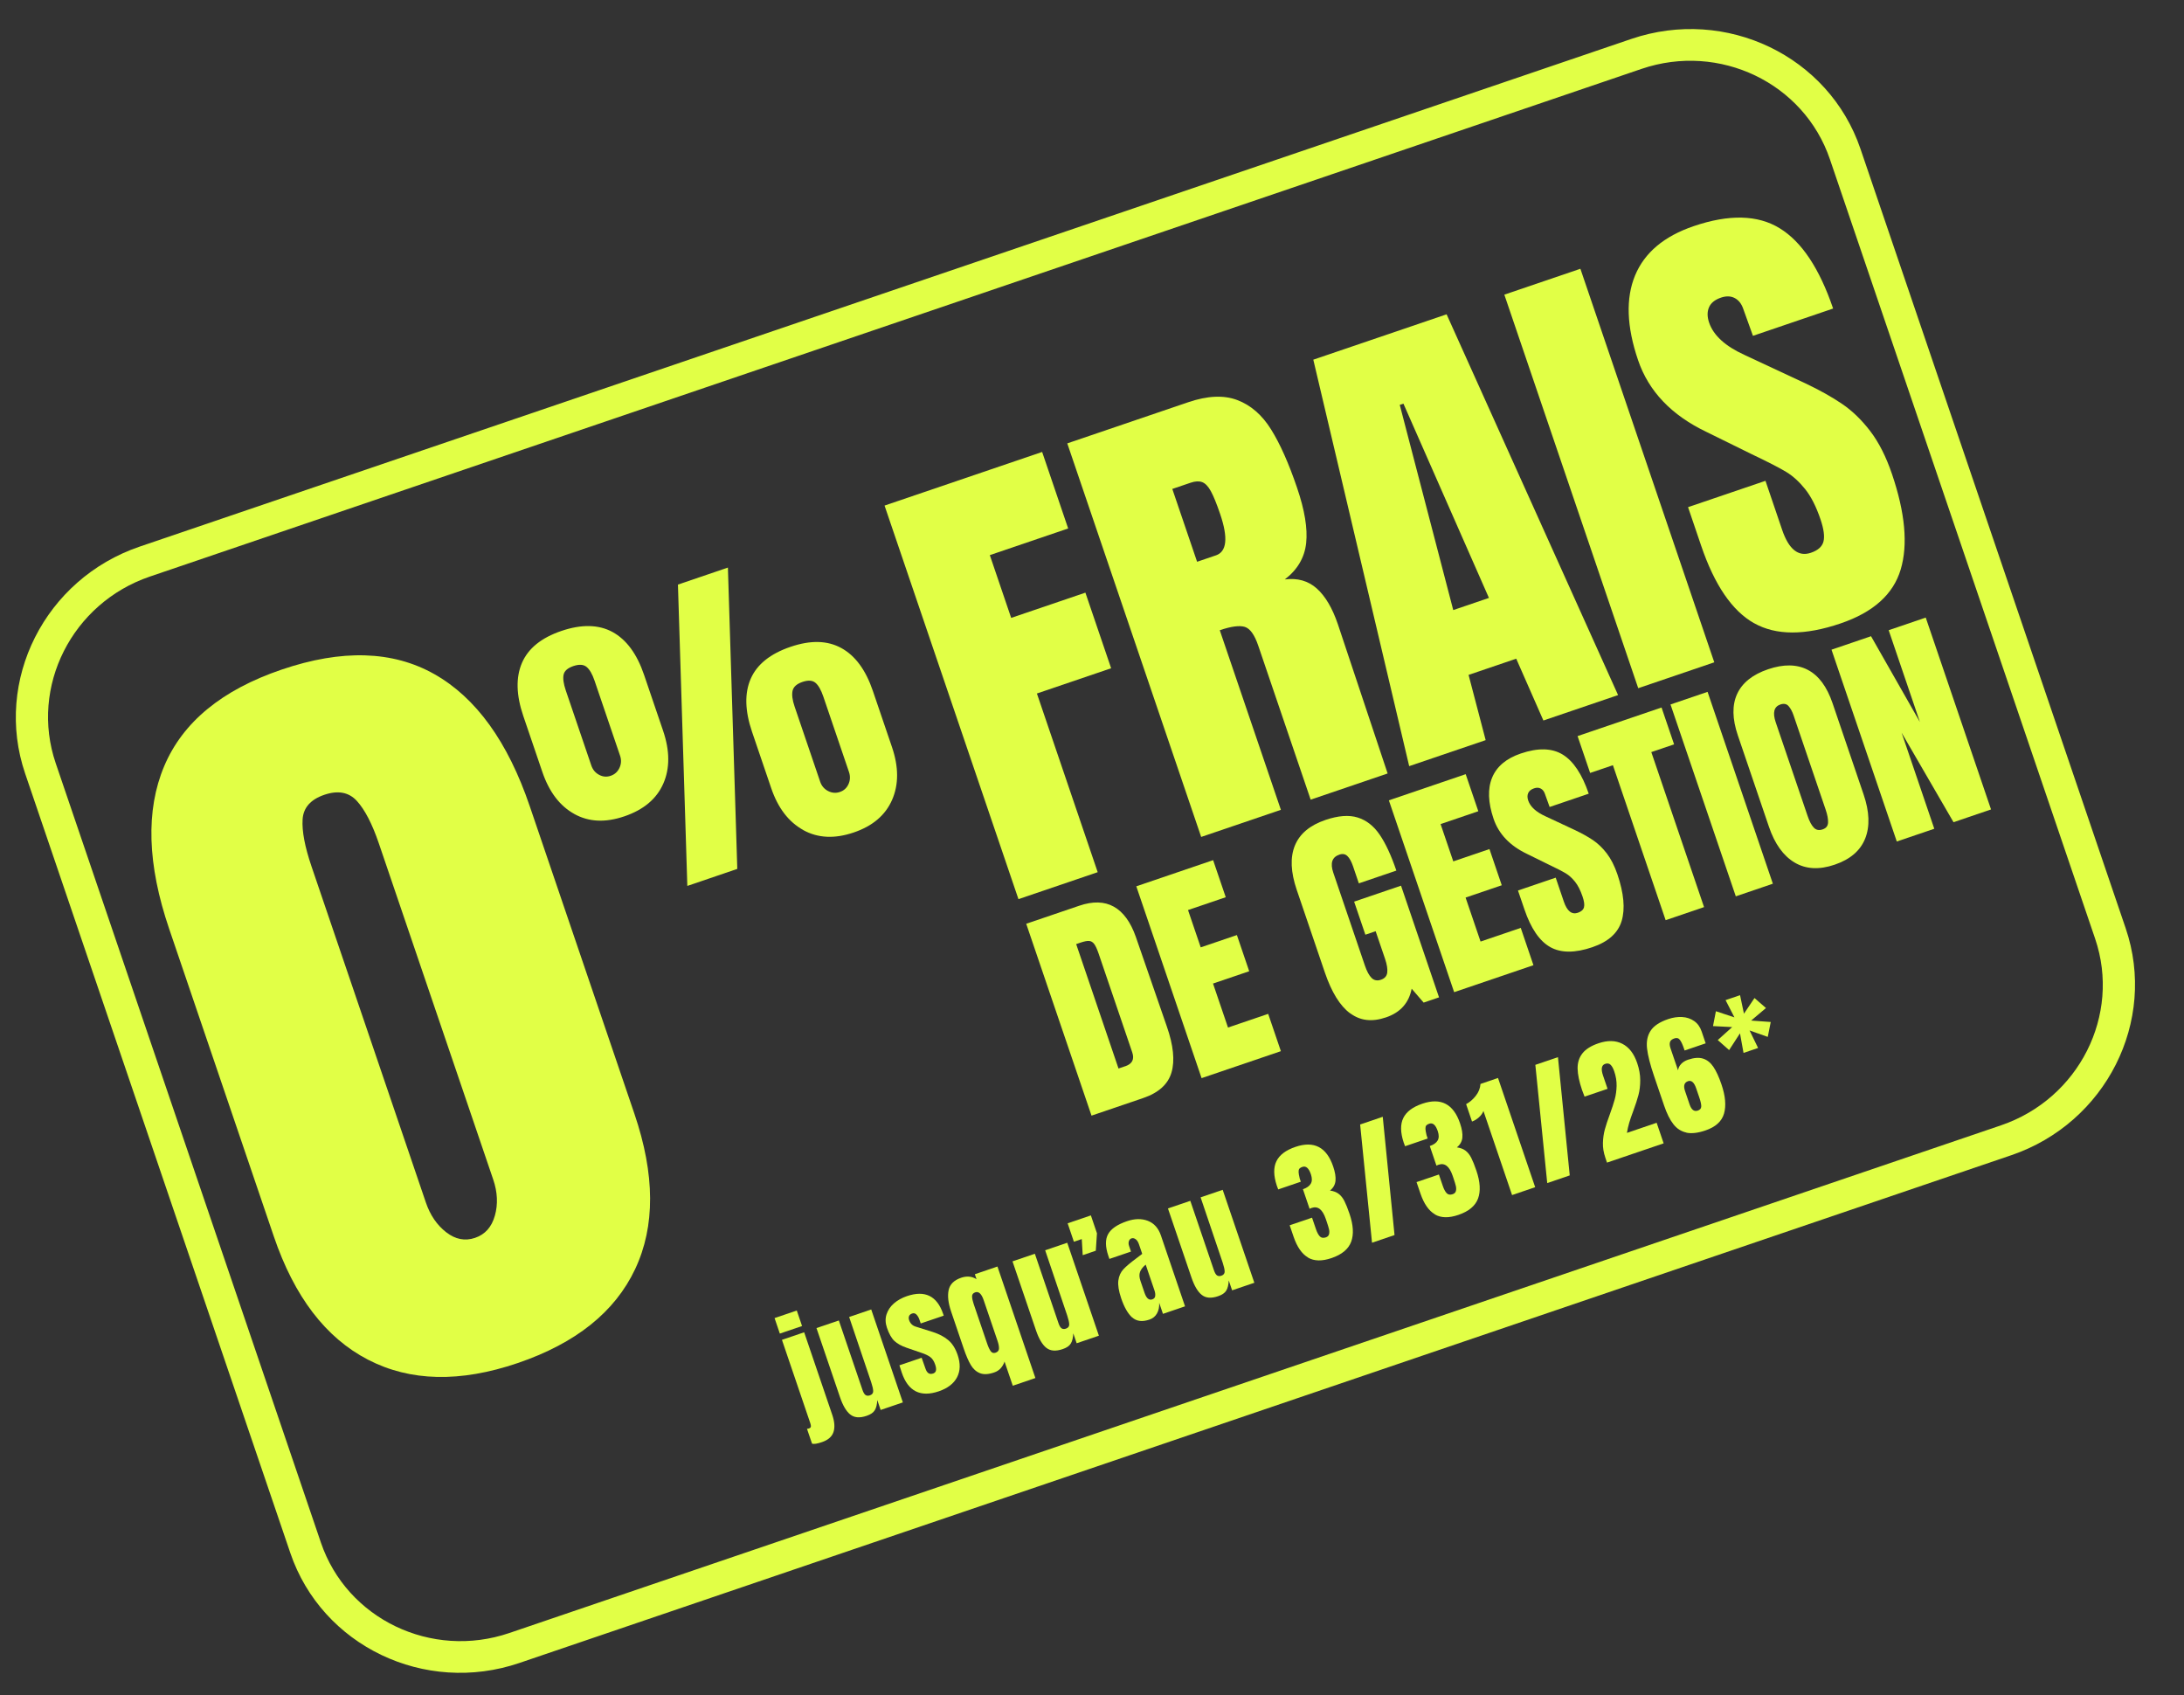 <?xml version="1.0" encoding="UTF-8"?>
<svg id="Layer_1" data-name="Layer 1" xmlns="http://www.w3.org/2000/svg" viewBox="0 0 621.14 482.07">
  <rect x="0" y="0" width="621.14" height="482.07" fill="#333333" stroke="none"/>
  <defs>
    <style>
      .cls-1 {
        fill: #e1ff46;
      }
    </style>
  </defs>
  <g>
    <path class="cls-1" d="M289.65,255.68l-38.08-111.91,44.82-15.25,7.4,21.76-22.28,7.58,6.07,17.85,21.11-7.18,7.32,21.5-21.11,7.18,17.29,50.81-22.54,7.67Z"/>
    <path class="cls-1" d="M303.55,126.08l34.39-11.7c5.47-1.86,10.13-2.07,13.97-.61,3.84,1.46,7.04,4.24,9.6,8.36,2.57,4.12,5.03,9.65,7.39,16.6,2.16,6.34,3.02,11.57,2.58,15.69-.44,4.12-2.46,7.58-6.07,10.35,3.62-.46,6.65.4,9.09,2.58,2.43,2.18,4.44,5.57,6,10.17l14.15,42.43-21.89,7.45-14.9-43.77c-1.06-3.13-2.35-4.92-3.86-5.37-1.51-.45-3.88-.14-7.09.96l17.38,51.07-22.67,7.71-38.08-111.91ZM345.79,157.94c3.13-1.06,3.54-4.98,1.23-11.76-1-2.95-1.89-5.12-2.65-6.51-.76-1.39-1.59-2.24-2.47-2.57-.89-.33-1.98-.27-3.28.17l-5.21,1.77,7.05,20.71,5.34-1.82Z"/>
    <path class="cls-1" d="M400.78,217.87l-27.27-115.59,37.91-12.9,48.77,108.28-21.24,7.23-7.73-17.58-13.55,4.61,4.86,18.55-21.76,7.4ZM413.3,173.49l10.16-3.46-24.32-55.25-1.04.35,15.21,58.35Z"/>
    <path class="cls-1" d="M465.92,195.7l-38.08-111.91,21.63-7.36,38.08,111.91-21.63,7.36Z"/>
    <path class="cls-1" d="M498.87,177.22c-6.23-3.5-11.25-10.85-15.06-22.06l-3.72-10.94,22.02-7.49,4.74,13.94c1.89,5.56,4.62,7.73,8.18,6.52,2-.68,3.19-1.74,3.57-3.18.38-1.44.1-3.55-.84-6.33-1.24-3.65-2.7-6.52-4.38-8.61-1.68-2.09-3.47-3.71-5.36-4.86-1.89-1.15-5.15-2.83-9.78-5.03l-12.92-6.36c-9.95-4.75-16.44-11.56-19.45-20.42-3.25-9.55-3.53-17.57-.85-24.06,2.69-6.49,8.24-11.16,16.67-14.03,10.08-3.43,18.24-3.23,24.48.61,6.25,3.83,11.31,11.44,15.18,22.82l-22.8,7.76-2.75-7.64c-.5-1.48-1.31-2.51-2.43-3.1-1.12-.59-2.42-.63-3.9-.13-1.74.59-2.88,1.51-3.42,2.76-.54,1.25-.53,2.7.03,4.35,1.24,3.65,4.61,6.72,10.11,9.21l17.29,8.07c4.04,1.92,7.51,3.86,10.41,5.83,2.9,1.97,5.57,4.55,8.01,7.74,2.44,3.19,4.51,7.26,6.19,12.21,3.75,11.03,4.58,20.08,2.48,27.14-2.1,7.06-7.8,12.18-17.09,15.34-10.16,3.46-18.36,3.44-24.59-.06Z"/>
  </g>
  <g>
    <path class="cls-1" d="M230.95,410.53l-1.44-4.22c.14,0,.34-.03.6-.12.31-.11.48-.28.51-.52.03-.24-.03-.56-.17-.97l-8.06-23.69,6.32-2.15,8,23.51c.66,1.95.77,3.58.33,4.88-.44,1.3-1.53,2.25-3.26,2.84-1.37.47-2.32.61-2.83.44ZM221.79,379.23l-1.5-4.41,6.32-2.15,1.5,4.41-6.32,2.15Z"/>
    <path class="cls-1" d="M241.81,402.24c-1.14-.93-2.1-2.56-2.9-4.9l-6.7-19.68,6.36-2.16,6.27,18.42.46,1.35c.25.73.54,1.21.87,1.44.33.22.74.25,1.22.09.65-.22.97-.63.95-1.23-.02-.6-.2-1.4-.54-2.41l-.07-.22-6.23-18.43,6.28-2.14,9,26.43-6.32,2.15-.96-2.82c-.06,1.26-.29,2.22-.71,2.9-.41.68-1.19,1.21-2.32,1.59-1.97.67-3.53.54-4.66-.39Z"/>
    <path class="cls-1" d="M256.48,390.36l-.68-2.11,6.32-2.15,1.09,3.09c.21.63.49,1.06.85,1.3.35.24.8.27,1.36.08.84-.29,1.03-1.12.56-2.49-.34-1.01-.81-1.74-1.41-2.18-.59-.44-1.43-.84-2.52-1.2l-4.24-1.46c-1.46-.5-2.6-1.14-3.43-1.91-.83-.78-1.54-2.04-2.13-3.77-.46-1.35-.5-2.62-.11-3.81.39-1.19,1.09-2.23,2.1-3.11,1.02-.88,2.25-1.57,3.69-2.06,5.13-1.75,8.56-.07,10.3,5.04l.17.51-6.54,2.22-.34-1.01c-.21-.63-.5-1.13-.85-1.5-.36-.38-.78-.48-1.26-.32-.43.15-.72.39-.86.72-.14.33-.14.71,0,1.15.33.96.96,1.58,1.88,1.86l4.87,1.53c1.75.56,3.2,1.32,4.36,2.28,1.16.96,2.06,2.37,2.69,4.22.84,2.46.78,4.58-.16,6.38-.95,1.8-2.67,3.12-5.17,3.98-5.22,1.78-8.74.02-10.54-5.28Z"/>
    <path class="cls-1" d="M285.7,387.18c-.22.69-.58,1.32-1.07,1.88s-1.13.97-1.9,1.23c-1.64.56-2.99.62-4.05.19-1.06-.43-1.92-1.21-2.59-2.34-.67-1.13-1.34-2.69-2.02-4.69l-3.56-10.47c-.83-2.43-1.07-4.47-.71-6.12.35-1.65,1.54-2.82,3.56-3.51,1.61-.55,3.07-.41,4.37.41l-.48-1.41,6.43-2.19,10.79,31.71-6.43,2.19-2.34-6.86ZM284.11,383.51c.04-.56-.1-1.29-.4-2.18l-3.94-11.59c-.62-1.83-1.43-2.58-2.41-2.24-.6.2-.9.58-.9,1.13,0,.55.15,1.27.45,2.16l3.82,11.23c.34,1.01.69,1.75,1.04,2.23.35.47.81.61,1.39.41s.92-.59.96-1.15Z"/>
    <path class="cls-1" d="M297.56,383.27c-1.14-.93-2.1-2.56-2.9-4.9l-6.7-19.68,6.36-2.16,6.27,18.42.46,1.35c.25.73.54,1.21.87,1.44.33.22.74.25,1.22.09.65-.22.97-.63.95-1.23-.02-.6-.2-1.4-.54-2.41l-.07-.22-6.23-18.43,6.28-2.14,9,26.43-6.32,2.15-.96-2.82c-.06,1.26-.29,2.22-.71,2.9-.41.68-1.19,1.21-2.32,1.59-1.97.67-3.53.54-4.66-.39Z"/>
    <path class="cls-1" d="M307.93,356.93l-.27-4.58-2.24.76-1.78-5.24,6.61-2.25,1.73,5.09-.33,4.95-3.72,1.27Z"/>
    <path class="cls-1" d="M321.99,374.65c-1.22-1.1-2.26-2.92-3.12-5.45-.7-2.07-.97-3.75-.81-5.04.17-1.29.64-2.36,1.43-3.21.79-.85,2.06-1.92,3.82-3.22l1.54-1.17-.02-.07-.9-2.64c-.24-.7-.56-1.19-.96-1.47-.4-.28-.8-.35-1.18-.22-.34.11-.58.37-.72.77s-.13.86.05,1.39l.54,1.59-6.14,2.09-.3-.87c-.88-2.6-.91-4.66-.07-6.18.84-1.52,2.63-2.75,5.38-3.68,2.19-.75,4.17-.78,5.93-.1,1.76.68,3,2.06,3.71,4.16l6.86,20.15-6.28,2.14-1.07-3.14c.06,1.19-.16,2.2-.64,3.04s-1.19,1.41-2.13,1.73c-2.05.7-3.68.49-4.9-.61ZM328.54,368.56c.07-.47,0-.99-.19-1.57l-2.51-7.37c-.82.68-1.35,1.37-1.61,2.08-.26.71-.22,1.55.12,2.54l1.16,3.39c.53,1.57,1.27,2.19,2.21,1.87.48-.16.76-.48.83-.95Z"/>
    <path class="cls-1" d="M341.77,368.22c-1.14-.93-2.1-2.56-2.9-4.9l-6.7-19.68,6.36-2.16,6.27,18.42.46,1.35c.25.73.54,1.21.87,1.44.33.22.74.25,1.22.09.65-.22.97-.63.95-1.23-.02-.6-.2-1.4-.54-2.41l-.07-.22-6.23-18.43,6.28-2.14,9,26.43-6.32,2.15-.96-2.82c-.06,1.26-.29,2.22-.71,2.9-.41.68-1.19,1.21-2.32,1.59-1.97.67-3.53.54-4.66-.39Z"/>
    <path class="cls-1" d="M372.01,357.59c-1.74-1.01-3.11-2.98-4.11-5.91l-1.11-3.25,6.36-2.16,1.11,3.25c.32.94.69,1.63,1.1,2.06.42.44.99.53,1.71.29.51-.17.81-.48.92-.92.11-.44.1-.91-.02-1.42-.12-.51-.34-1.23-.66-2.17l-.26-.76c-.91-2.67-2.24-3.71-4-3.11-.31.11-.51.19-.6.25l-1.89-5.56c1.11-.38,1.85-.91,2.24-1.59.39-.68.39-1.56.03-2.65-.6-1.76-1.4-2.46-2.41-2.12-.63.21-.98.51-1.05.88-.07.37-.06.81.04,1.31s.18.87.23,1.09l.32.94-6.43,2.19-.4-1.07c-.94-2.85-.98-5.17-.11-6.95.87-1.79,2.68-3.15,5.42-4.08,5.27-1.79,8.85.07,10.72,5.58.55,1.61.77,2.97.66,4.07-.11,1.1-.63,2.02-1.56,2.77,1.01.14,1.84.46,2.48.95.64.49,1.18,1.18,1.62,2.05.44.87.93,2.08,1.45,3.62,1.09,3.2,1.24,5.85.47,7.94-.78,2.09-2.64,3.64-5.57,4.64-2.72.93-4.95.89-6.69-.12Z"/>
    <path class="cls-1" d="M390.21,353.39l-3.38-33.62,6.43-2.19,3.35,33.63-6.39,2.18Z"/>
    <path class="cls-1" d="M408.09,345.31c-1.74-1.01-3.11-2.98-4.11-5.91l-1.11-3.25,6.36-2.16,1.11,3.25c.32.94.69,1.63,1.1,2.06.42.44.99.53,1.71.29.51-.17.81-.48.92-.92.11-.44.1-.91-.02-1.42-.12-.51-.34-1.23-.66-2.17l-.26-.76c-.91-2.67-2.24-3.71-4-3.11-.31.11-.51.19-.6.25l-1.89-5.56c1.11-.38,1.85-.91,2.24-1.59.39-.68.39-1.56.03-2.65-.6-1.76-1.4-2.46-2.41-2.12-.63.21-.98.51-1.05.88-.07.37-.06.81.04,1.31s.18.87.23,1.09l.32.94-6.43,2.19-.4-1.07c-.94-2.85-.98-5.17-.11-6.95.87-1.79,2.68-3.15,5.42-4.08,5.27-1.79,8.85.07,10.72,5.58.55,1.61.77,2.97.66,4.07-.11,1.1-.63,2.02-1.56,2.77,1.01.14,1.84.46,2.48.95.64.49,1.18,1.18,1.62,2.05.44.87.93,2.08,1.45,3.62,1.09,3.2,1.24,5.85.47,7.94-.78,2.09-2.64,3.64-5.57,4.64-2.72.93-4.95.89-6.69-.12Z"/>
    <path class="cls-1" d="M421.9,315.93c-.24.64-.67,1.25-1.3,1.81-.63.56-1.28.96-1.95,1.19l-1.68-4.95c1-.53,1.91-1.31,2.73-2.34.82-1.03,1.27-2.17,1.36-3.4l4.98-1.7,10.57,31.06-6.57,2.24-8.14-23.91Z"/>
    <path class="cls-1" d="M440.04,336.43l-3.38-33.62,6.43-2.19,3.35,33.63-6.39,2.18Z"/>
    <path class="cls-1" d="M456.55,329.16c-.48-1.42-.71-2.81-.67-4.16s.22-2.63.54-3.81c.32-1.18.79-2.61,1.41-4.27.62-1.72,1.1-3.15,1.41-4.31.32-1.16.49-2.42.53-3.79.03-1.37-.19-2.76-.68-4.18-.29-.84-.63-1.46-1.03-1.85-.4-.39-.91-.47-1.54-.26-1.04.35-1.24,1.46-.61,3.31l1.29,3.79-6.54,2.22-.72-1.89c-.8-2.36-1.22-4.38-1.26-6.06-.03-1.68.41-3.12,1.35-4.33.93-1.2,2.46-2.17,4.58-2.89,2.6-.88,4.86-.84,6.77.13,1.92.97,3.33,2.8,4.24,5.47.58,1.71.87,3.34.87,4.88,0,1.54-.16,2.95-.5,4.22s-.83,2.79-1.49,4.57c-.48,1.27-.86,2.38-1.14,3.33-.28.96-.5,1.92-.65,2.88l8.45-2.88,1.99,5.85-16.11,5.48-.5-1.48Z"/>
    <path class="cls-1" d="M479.64,322.07c-1.47-.31-2.71-1.09-3.71-2.37-1-1.27-1.89-3.06-2.67-5.37l-2.85-8.38c-1.09-3.2-1.75-5.79-1.98-7.77s.1-3.66,1-5.05,2.57-2.51,5.03-3.34c1.35-.46,2.67-.65,3.95-.58,1.29.07,2.42.45,3.41,1.14s1.7,1.68,2.14,2.98l1.14,3.36-5.99,2.04-.22-.65c-.36-1.06-.73-1.85-1.11-2.36-.38-.52-.9-.66-1.58-.43s-1.09.57-1.24,1.03c-.15.46-.1,1.06.15,1.8l2.13,6.25c.09-.68.38-1.28.88-1.81.49-.53,1.15-.93,1.96-1.21,1.68-.57,3.11-.68,4.26-.32,1.16.36,2.14,1.14,2.95,2.34.81,1.2,1.58,2.87,2.31,5.02,1.12,3.3,1.36,6.06.72,8.28-.64,2.22-2.41,3.82-5.3,4.8-2.12.72-3.91.93-5.39.63ZM483.85,314.62c0-.58-.19-1.46-.6-2.64l-.85-2.49c-.57-1.68-1.34-2.36-2.3-2.04-1.08.37-1.38,1.29-.88,2.76l1.3,3.83c.52,1.54,1.3,2.14,2.34,1.78.65-.22.98-.62.98-1.2Z"/>
    <path class="cls-1" d="M495.87,299.43l-1.01-5.58-3.09,4.76-3.23-2.85,4.1-3.69-5.45-.28.82-4.23,5.27,1.75-2.52-4.91,4.12-1.4,1.11,5.26,3-4.45,3.26,2.84-4.22,3.57,5.58.4-.85,4.24-5.17-1.83,2.42,4.98-4.12,1.4Z"/>
  </g>
  <g>
    <path class="cls-1" d="M104.64,386.64c-12.01-6.22-20.93-17.9-26.76-35.03l-29.76-87.45c-6.24-18.33-6.71-33.76-1.42-46.29,5.29-12.53,16.43-21.69,33.41-27.46,17.13-5.83,31.61-5.39,43.45,1.31,11.84,6.7,20.88,19.22,27.11,37.55l29.76,87.45c5.88,17.28,5.95,32.01.2,44.19-5.75,12.18-16.88,21.09-33.41,26.71-16.38,5.57-30.57,5.25-42.58-.98ZM140.75,345.68c.91-3.24.75-6.67-.48-10.27l-32.52-95.56c-1.89-5.56-3.98-9.59-6.25-12.08-2.28-2.5-5.37-3.08-9.27-1.75s-5.96,3.66-6.17,7c-.21,3.34.64,7.79,2.53,13.35l32.52,95.56c1.23,3.61,3.15,6.43,5.77,8.47,2.62,2.04,5.36,2.58,8.22,1.61s4.74-3.08,5.64-6.32Z"/>
    <path class="cls-1" d="M163.33,231.46c-4.12-2.28-7.15-6.26-9.09-11.96l-5.42-15.92c-2.02-5.94-2.14-10.96-.37-15.08,1.78-4.12,5.51-7.14,11.21-9.08s10.61-1.85,14.56.31c3.95,2.17,6.93,6.22,8.95,12.16l5.42,15.92c1.94,5.7,1.95,10.71.05,15.04-1.91,4.33-5.59,7.42-11.04,9.28s-10.15,1.62-14.27-.66ZM176.18,218.36c.52-1.11.58-2.27.17-3.47l-7.25-21.31c-.65-1.92-1.42-3.23-2.29-3.94-.88-.71-2.12-.78-3.74-.23s-2.55,1.37-2.78,2.45-.02,2.58.63,4.5l7.25,21.31c.41,1.2,1.14,2.09,2.21,2.66,1.06.58,2.17.67,3.31.28s1.97-1.14,2.49-2.25ZM195.48,251.93l-2.67-85.69,14.21-4.84,2.67,85.69-14.21,4.84ZM228.46,236.04c-4.16-2.3-7.2-6.26-9.12-11.9l-5.45-16.01c-2.04-5.99-2.17-11.04-.38-15.12,1.79-4.09,5.56-7.11,11.31-9.07s10.52-1.82,14.47.35c3.95,2.17,6.93,6.22,8.95,12.16l5.45,16.01c1.92,5.64,1.93,10.63.03,14.99-1.9,4.36-5.54,7.46-10.94,9.29s-10.17,1.61-14.33-.69ZM241.32,222.98c.49-1.1.54-2.26.13-3.46l-7.28-21.4c-.65-1.92-1.4-3.24-2.25-3.95-.85-.72-2.08-.8-3.7-.25s-2.55,1.39-2.81,2.51c-.25,1.12-.06,2.62.57,4.47l7.28,21.4c.41,1.2,1.16,2.08,2.26,2.65,1.1.56,2.21.65,3.35.26s1.96-1.13,2.45-2.24Z"/>
  </g>
  <path class="cls-1" d="M571.98,328.52l-424.24,144.37c-26.95,9.17-56.18-4.86-65.17-31.27L7.15,219.97c-8.99-26.41,5.62-55.36,32.57-64.53L463.96,11.07c26.95-9.17,56.18,4.86,65.17,31.27l75.43,221.65c8.99,26.41-5.62,55.36-32.57,64.53ZM42.62,163.96c-22.15,7.54-34.17,31.34-26.78,53.06l75.43,221.65c7.39,21.72,31.43,33.25,53.58,25.71l424.24-144.37c22.15-7.54,34.17-31.34,26.78-53.06l-75.43-221.65c-7.39-21.72-31.43-33.25-53.58-25.71L42.62,163.96Z"/>
  <g>
    <path class="cls-1" d="M291.86,262.69l15.05-5.12c3.9-1.33,7.18-1.24,9.87.26,2.68,1.5,4.77,4.36,6.25,8.57l8.82,25.49c1.87,5.36,2.32,9.72,1.33,13.08-.98,3.36-3.68,5.79-8.08,7.29l-14.67,4.99-18.57-54.56ZM320.03,303.21c1.99-.68,2.65-1.99,1.99-3.94l-9.58-28.14c-.42-1.23-.83-2.12-1.23-2.67-.4-.55-.89-.84-1.47-.88-.58-.04-1.4.12-2.46.48l-1.21.41,12.04,35.38,1.91-.65Z"/>
    <path class="cls-1" d="M341.74,306.6l-18.57-54.56,21.85-7.44,3.59,10.54-10.73,3.65,3.61,10.61,10.29-3.5,3.5,10.29-10.29,3.5,4.26,12.51,11.43-3.89,3.61,10.61-22.55,7.67Z"/>
    <path class="cls-1" d="M383.97,288.15c-2.87-2.12-5.26-5.99-7.18-11.62l-8-23.5c-1.71-5.04-1.89-9.23-.52-12.58,1.37-3.35,4.27-5.78,8.72-7.29,3.6-1.22,6.64-1.46,9.12-.69,2.48.76,4.57,2.39,6.27,4.88,1.7,2.49,3.28,5.9,4.75,10.22l-10.67,3.63-1.66-4.89c-.45-1.31-.97-2.27-1.58-2.86-.61-.6-1.37-.74-2.3-.42-2.08.71-2.65,2.41-1.73,5.12l8.99,26.42c.56,1.65,1.2,2.83,1.91,3.53.71.7,1.6.87,2.66.51s1.66-1.04,1.79-2.03c.13-.99-.08-2.31-.64-3.96l-2.66-7.81-2.92.99-3.2-9.4,13.34-4.54,10.81,31.76-4.38,1.49-3.4-3.95c-.8,4.05-3.23,6.77-7.29,8.15s-7.34.95-10.21-1.17Z"/>
    <path class="cls-1" d="M413.57,282.15l-18.57-54.56,21.85-7.44,3.59,10.54-10.73,3.65,3.61,10.61,10.29-3.5,3.5,10.29-10.29,3.5,4.26,12.51,11.43-3.89,3.61,10.61-22.55,7.67Z"/>
    <path class="cls-1" d="M440.88,269.31c-3.04-1.71-5.49-5.29-7.34-10.75l-1.82-5.33,10.73-3.65,2.31,6.8c.92,2.71,2.25,3.77,3.99,3.18.97-.33,1.55-.85,1.74-1.55.19-.7.05-1.73-.41-3.08-.61-1.78-1.32-3.18-2.14-4.2-.82-1.02-1.69-1.81-2.61-2.37-.92-.56-2.51-1.38-4.77-2.45l-6.3-3.1c-4.85-2.32-8.01-5.64-9.48-9.96-1.58-4.66-1.72-8.57-.41-11.73,1.31-3.16,4.02-5.44,8.13-6.84,4.91-1.67,8.89-1.57,11.94.3,3.05,1.87,5.51,5.58,7.4,11.12l-11.12,3.78-1.34-3.73c-.24-.72-.64-1.22-1.19-1.51-.55-.29-1.18-.31-1.9-.06-.85.29-1.4.74-1.67,1.35-.27.61-.26,1.32.01,2.12.61,1.78,2.25,3.27,4.93,4.49l8.43,3.94c1.97.94,3.66,1.88,5.08,2.84,1.41.96,2.72,2.22,3.91,3.77,1.19,1.56,2.2,3.54,3.02,5.95,1.83,5.38,2.23,9.79,1.21,13.23-1.03,3.44-3.8,5.94-8.33,7.48-4.95,1.69-8.95,1.68-11.99-.03Z"/>
    <path class="cls-1" d="M473.72,261.68l-15-44.08-6.48,2.2-3.57-10.48,23.88-8.13,3.57,10.48-6.48,2.2,15,44.08-10.92,3.72Z"/>
    <path class="cls-1" d="M493.67,254.89l-18.57-54.56,10.54-3.59,18.57,54.56-10.54,3.59Z"/>
    <path class="cls-1" d="M510.38,245.27c-3.2-1.91-5.63-5.3-7.29-10.17l-8.84-25.98c-1.6-4.7-1.66-8.64-.19-11.81,1.47-3.17,4.41-5.51,8.81-7s8.16-1.44,11.26.17c3.1,1.61,5.45,4.77,7.05,9.47l8.84,25.98c1.67,4.91,1.82,9.09.44,12.54-1.38,3.45-4.27,5.92-8.67,7.42s-8.21,1.29-11.41-.62ZM519.91,233.92c.05-.96-.18-2.21-.7-3.73l-9.08-26.68c-.4-1.19-.89-2.09-1.46-2.73-.57-.63-1.34-.78-2.32-.45-1.82.62-2.26,2.31-1.33,5.06l9.06,26.61c.53,1.57,1.13,2.69,1.78,3.36.65.68,1.49.84,2.51.49s1.49-.98,1.54-1.94Z"/>
    <path class="cls-1" d="M539.46,239.31l-18.57-54.56,11.24-3.83,13.9,24.4-8.88-26.11,10.54-3.59,18.57,54.56-10.67,3.63-14.76-25.45,9.29,27.31-10.67,3.63Z"/>
  </g>
</svg>